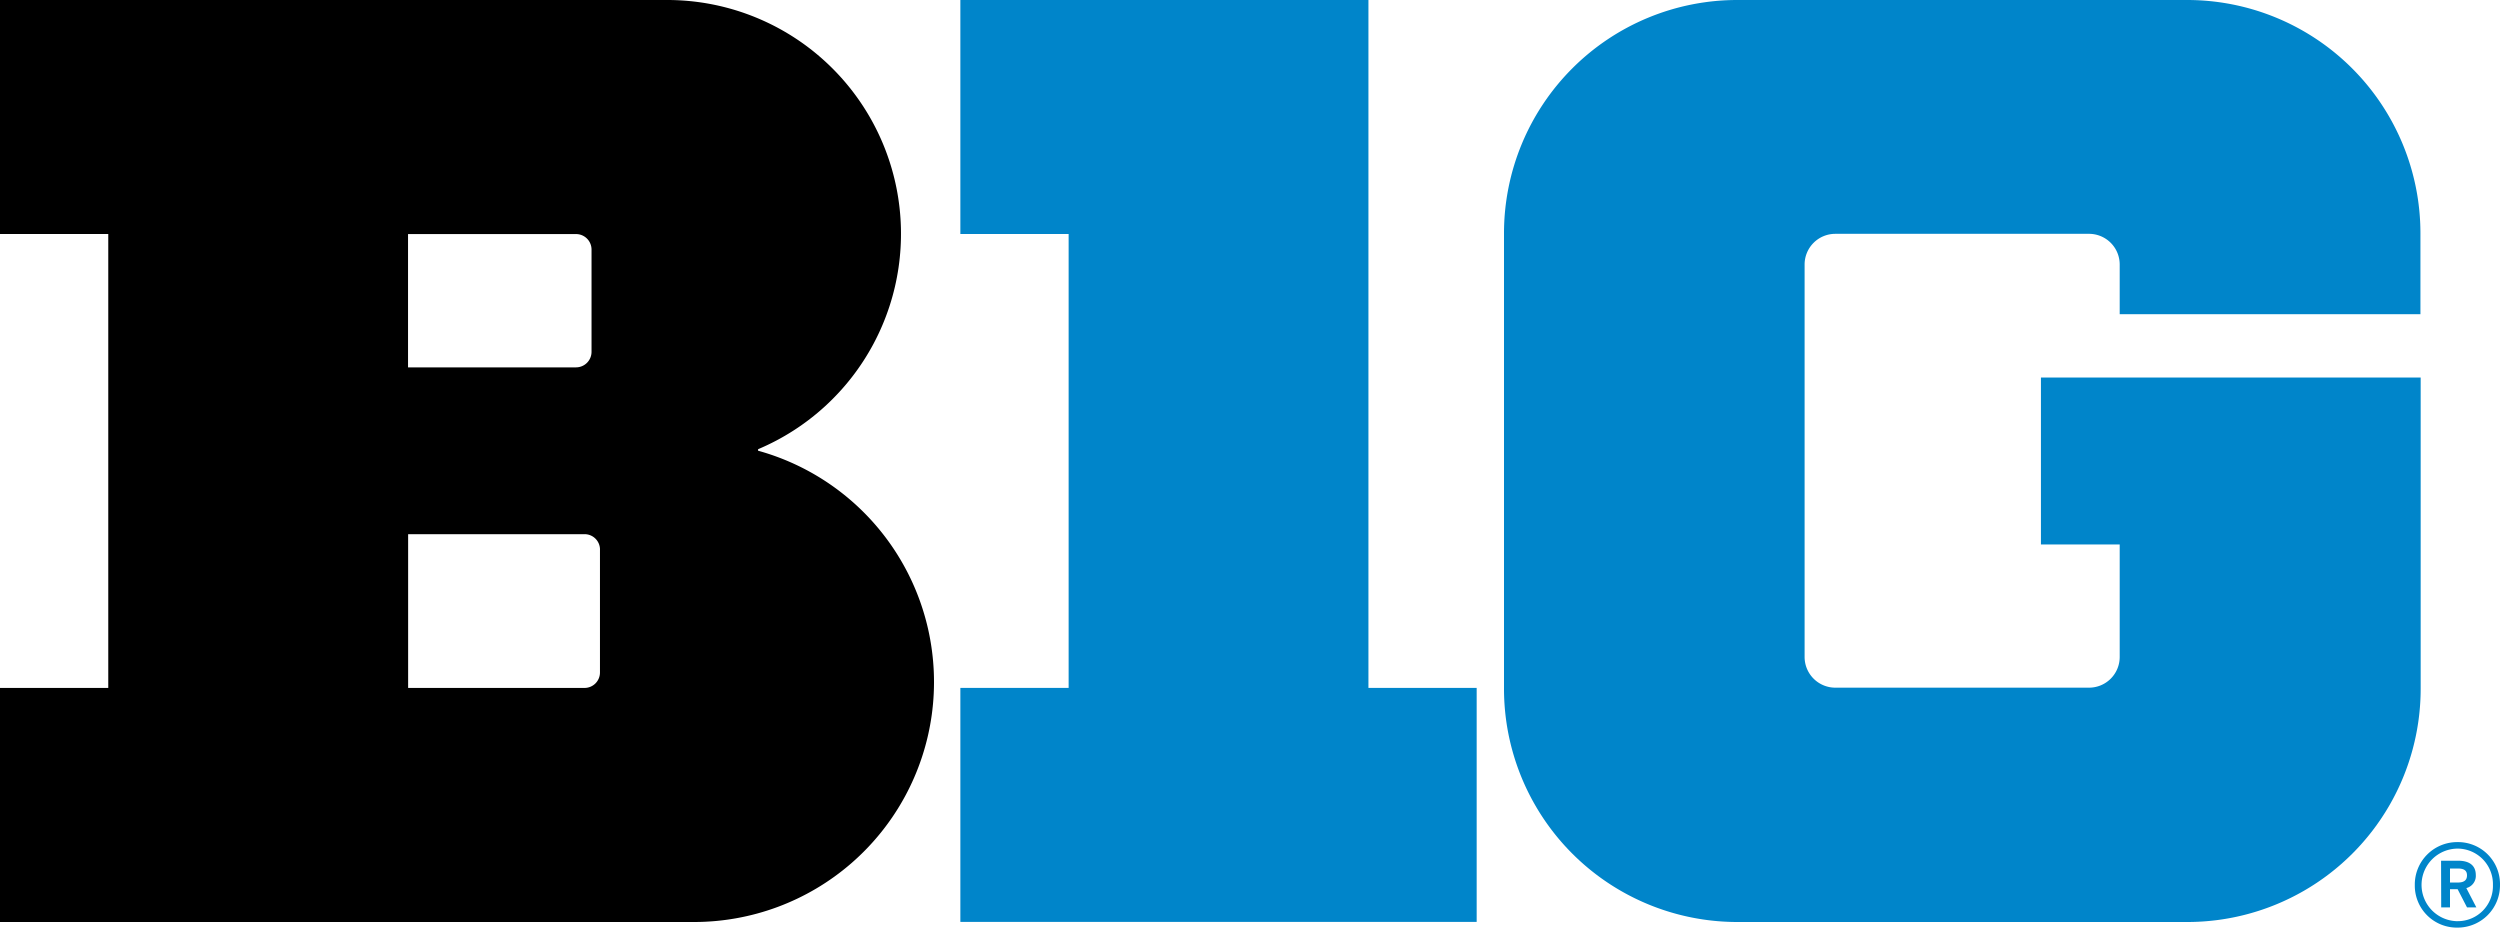 <svg id="Layer_1" data-name="Layer 1" xmlns="http://www.w3.org/2000/svg" width="750" height="278.28" viewBox="0 0 750 278.28"><defs><style>.cls-1{fill:#0085ca;}</style></defs><title>big-ten-conference-logo</title><path id="_9e8ba" data-name="9e8ba" class="cls-1" d="M443,442.23H410.53V235.86H288.11v70.2h32.48V442.23H288.11v70.2H443v-70.2" transform="translate(0 -235.86)"/><path id="_9e8bb" data-name="9e8bb" class="cls-1" d="M726.13,330.12V305.86a70,70,0,0,0-70-70H521.2a70,70,0,0,0-70,70v136.6a70,70,0,0,0,70,70h135a70,70,0,0,0,70-70V349.13H612.28v50.06h23.63v33.75a9.2,9.2,0,0,1-9.18,9.22H550.6a9.22,9.22,0,0,1-9.22-9.22V315.23a9.21,9.21,0,0,1,9.19-9.22h76.12a9.2,9.2,0,0,1,9.22,9.19v14.92h90.22" transform="translate(0 -235.86)"/><path id="_9e8bc" data-name="9e8bc" d="M227.41,371.07a72,72,0,0,1-19.52,141.39H0V442.24H32.48V306.06H0v-70.2H200.53v0a70.14,70.14,0,0,1,26.9,134.76Zm-105-25h50.41a4.66,4.66,0,0,0,4.64-4.65V310.73a4.65,4.65,0,0,0-4.65-4.65h-50.4ZM180,400.75a4.63,4.63,0,0,0-4.63-4.64H122.44v46.13h52.92a4.63,4.63,0,0,0,4.63-4.63V400.75Z" transform="translate(0 -235.86)"/><path id="_9e8bd" data-name="9e8bd" class="cls-1" d="M737.26,488.49A12.59,12.59,0,0,1,750,500.92v.36a12.7,12.7,0,0,1-12.52,12.86h-.29a12.6,12.6,0,0,1-12.75-12.45v-.34a12.72,12.72,0,0,1,12.82-12.86Zm10.62,12.86a10.66,10.66,0,0,0-10.4-10.91h-.29a10.89,10.89,0,0,0-.27,21.77h.34a10.55,10.55,0,0,0,10.62-10.86Zm-15.56-7.27h5.18c3.31,0,5.24,1.43,5.24,4.28a3.77,3.77,0,0,1-2.84,3.92l3,5.79H740.1l-2.81-5.45H735v5.45h-2.64Zm5,6.54c1.78,0,2.78-.61,2.78-2.15s-1-2.06-2.81-2.06H735v4.21Z" transform="translate(0 -235.86)"/></svg>